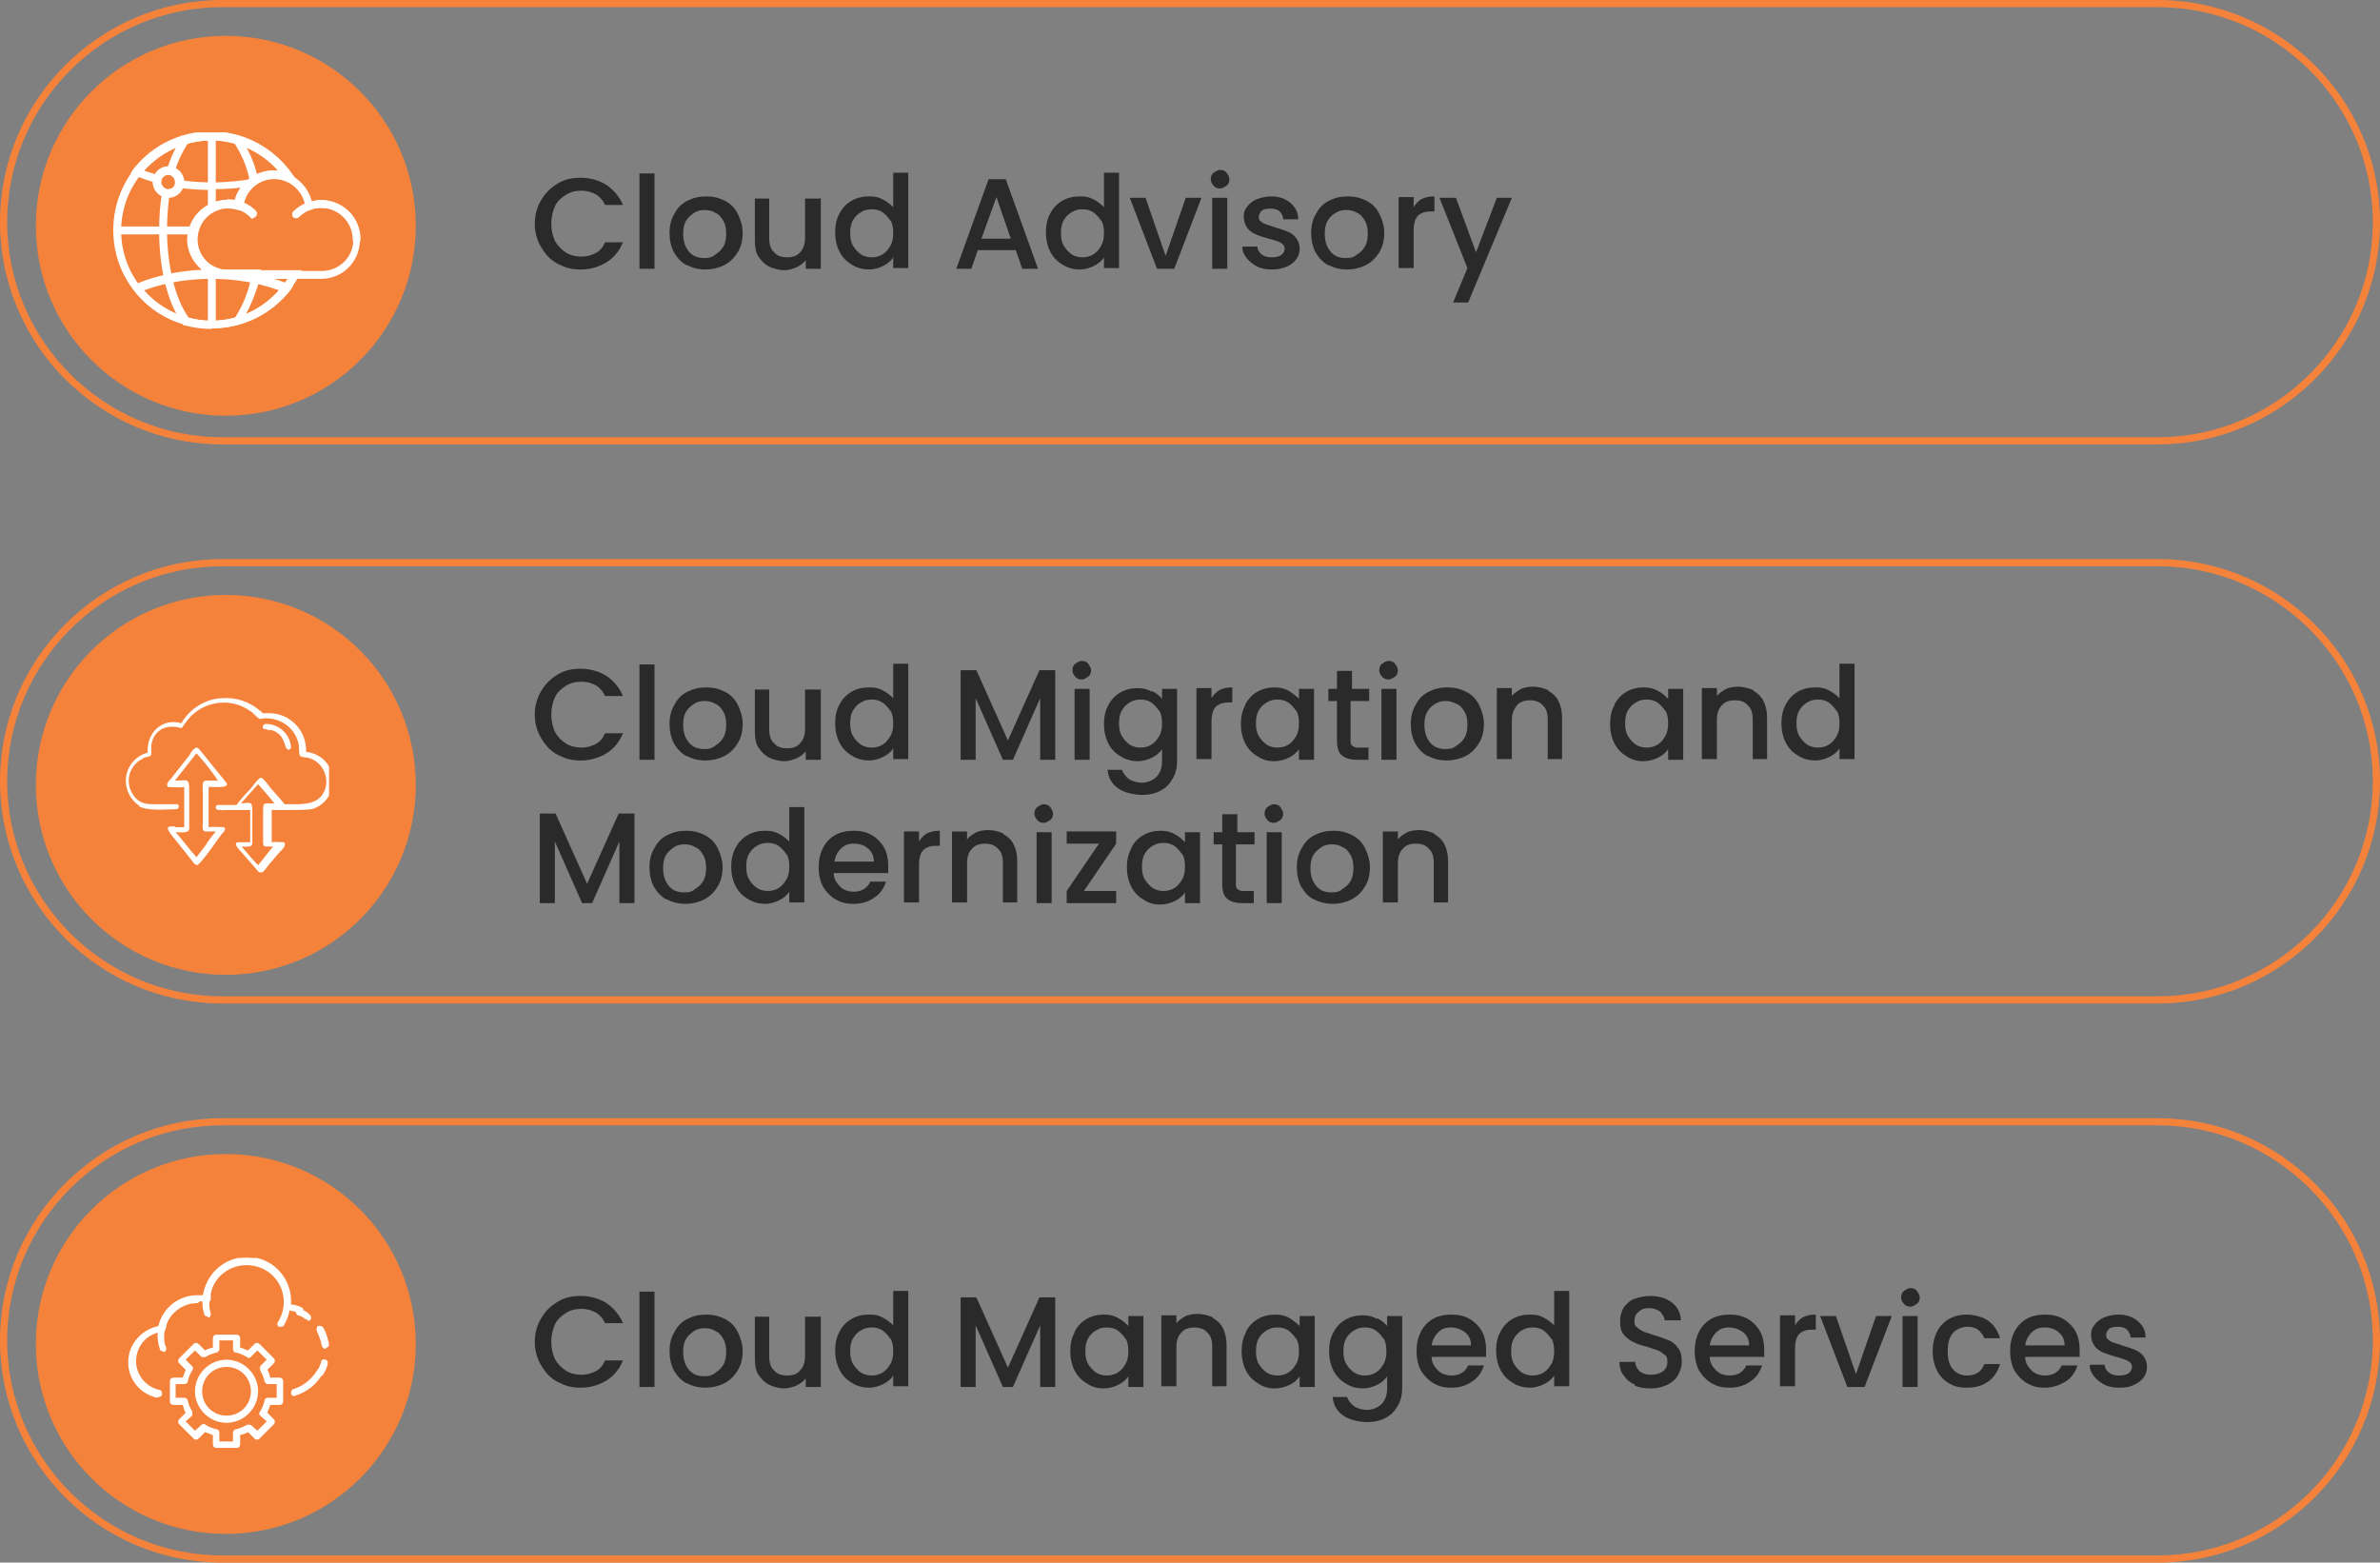 <?xml version="1.0" encoding="UTF-8"?> <svg xmlns="http://www.w3.org/2000/svg" xmlns:xlink="http://www.w3.org/1999/xlink" id="Layer_1" version="1.1" viewBox="0 0 332 218"><rect x="0" y="0" width="332" height="218" fill="#808080" stroke="none"/><defs><style> .st0 { fill: #2a2a2a; } .st1 { fill: #fff; } .st2, .st3 { fill: none; } .st4 { clip-path: url(#clippath-1); } .st5 { isolation: isolate; } .st6 { fill: #f5823b; } .st7 { clip-path: url(#clippath-2); } .st8 { clip-path: url(#clippath); } .st3 { stroke: #f5823b; } </style><clipPath id="clippath"><rect class="st2" x="17.8" y="175.5" width="28.1" height="26.5"></rect></clipPath><clipPath id="clippath-1"><rect class="st2" x="17.1" y="97.3" width="28.8" height="24.4"></rect></clipPath><clipPath id="clippath-2"><rect class="st2" x="15.8" y="18.5" width="34.6" height="27.4"></rect></clipPath></defs><g id="Cloud_Info"><g id="Rectangle_143"><path class="st2" d="M31,0h270c17.1,0,31,13.9,31,31h0c0,17.1-13.9,31-31,31H31C13.9,62,0,48.1,0,31h0C0,13.9,13.9,0,31,0Z"></path><path class="st3" d="M31,.5h270c16.8,0,30.5,13.7,30.5,30.5h0c0,16.8-13.7,30.5-30.5,30.5H31C14.2,61.5.5,47.8.5,31h0C.5,14.2,14.2.5,31,.5Z"></path></g><g id="Rectangle_308"><path class="st2" d="M31,78h270c17.1,0,31,13.9,31,31h0c0,17.1-13.9,31-31,31H31c-17.1,0-31-13.9-31-31h0c0-17.1,13.9-31,31-31Z"></path><path class="st3" d="M31,78.5h270c16.8,0,30.5,13.7,30.5,30.5h0c0,16.8-13.7,30.5-30.5,30.5H31c-16.8,0-30.5-13.7-30.5-30.5h0c0-16.8,13.7-30.5,30.5-30.5Z"></path></g><g id="Rectangle_309"><path class="st2" d="M31,156h270c17.1,0,31,13.9,31,31h0c0,17.1-13.9,31-31,31H31c-17.1,0-31-13.9-31-31h0c0-17.1,13.9-31,31-31Z"></path><path class="st3" d="M31,156.5h270c16.8,0,30.5,13.7,30.5,30.5h0c0,16.8-13.7,30.5-30.5,30.5H31c-16.8,0-30.5-13.7-30.5-30.5h0c0-16.8,13.7-30.5,30.5-30.5Z"></path></g><g id="Cloud_Advisory" class="st5"><g class="st5"><path class="st0" d="M75.5,27.9c.6-1,1.3-1.7,2.3-2.3s2-.8,3.2-.8,2.5.3,3.6,1c1,.7,1.8,1.6,2.3,2.8h-2.5c-.3-.7-.8-1.2-1.3-1.5-.6-.3-1.2-.5-2-.5s-1.6.2-2.2.6c-.6.4-1.2.9-1.5,1.6s-.5,1.5-.5,2.4.2,1.7.5,2.4c.4.7.9,1.2,1.5,1.6.6.4,1.4.6,2.2.6s1.4-.2,2-.5c.6-.3,1-.8,1.3-1.5h2.5c-.5,1.2-1.2,2.1-2.3,2.8-1,.6-2.2,1-3.6,1s-2.2-.3-3.2-.8-1.7-1.3-2.3-2.3c-.6-1-.9-2.1-.9-3.3s.3-2.3.9-3.3Z"></path><path class="st0" d="M91.3,24.2v13.3h-2.1v-13.3h2.1Z"></path><path class="st0" d="M95.8,37c-.8-.4-1.3-1-1.8-1.8-.4-.8-.6-1.7-.6-2.7s.2-1.9.7-2.7c.4-.8,1-1.4,1.8-1.8s1.6-.6,2.6-.6,1.8.2,2.6.6,1.4,1,1.8,1.8c.4.8.7,1.7.7,2.7s-.2,1.9-.7,2.7c-.5.8-1.1,1.4-1.9,1.8-.8.4-1.7.6-2.6.6s-1.8-.2-2.5-.6ZM99.8,35.5c.5-.3.8-.6,1.1-1.1.3-.5.4-1.1.4-1.8s-.1-1.3-.4-1.8-.6-.9-1.1-1.1c-.5-.3-.9-.4-1.5-.4s-1,.1-1.5.4c-.4.3-.8.6-1.1,1.1-.3.5-.4,1.1-.4,1.8,0,1.1.3,1.9.8,2.5s1.2.9,2.1.9,1-.1,1.5-.4Z"></path><path class="st0" d="M114.5,27.6v9.9h-2.1v-1.2c-.3.4-.7.7-1.3,1-.5.2-1.1.4-1.7.4s-1.5-.2-2.1-.5c-.6-.3-1.1-.8-1.5-1.4-.4-.6-.5-1.4-.5-2.3v-5.8h2v5.5c0,.9.2,1.6.7,2,.4.5,1,.7,1.8.7s1.4-.2,1.8-.7c.5-.5.7-1.2.7-2v-5.5h2.1Z"></path><path class="st0" d="M117.1,29.8c.4-.8,1-1.4,1.7-1.8.7-.4,1.5-.6,2.4-.6s1.3.1,1.9.4c.6.3,1.1.7,1.5,1.1v-4.8h2.1v13.3h-2.1v-1.5c-.3.5-.8.9-1.4,1.2-.6.3-1.3.5-2,.5s-1.7-.2-2.4-.7c-.7-.4-1.3-1-1.7-1.8s-.6-1.7-.6-2.7.2-1.9.6-2.6ZM124.2,30.8c-.3-.5-.7-.9-1.1-1.2-.5-.3-.9-.4-1.5-.4s-1,.1-1.5.4c-.5.3-.8.6-1.1,1.1-.3.5-.4,1.1-.4,1.8s.1,1.3.4,1.8c.3.5.7.9,1.1,1.2.5.3,1,.4,1.5.4s1-.1,1.5-.4c.5-.3.8-.7,1.1-1.2s.4-1.1.4-1.8-.1-1.3-.4-1.8Z"></path><path class="st0" d="M141.6,34.9h-5.2l-.9,2.6h-2.1l4.5-12.5h2.4l4.5,12.5h-2.2l-.9-2.6ZM141,33.3l-2-5.8-2.1,5.8h4.1Z"></path><path class="st0" d="M146.5,29.8c.4-.8,1-1.4,1.7-1.8.7-.4,1.5-.6,2.4-.6s1.3.1,1.9.4c.6.3,1.1.7,1.5,1.1v-4.8h2.1v13.3h-2.1v-1.5c-.3.5-.8.9-1.4,1.2-.6.3-1.3.5-2,.5s-1.7-.2-2.4-.7c-.7-.4-1.3-1-1.7-1.8s-.6-1.7-.6-2.7.2-1.9.6-2.6ZM153.6,30.8c-.3-.5-.7-.9-1.1-1.2-.5-.3-.9-.4-1.5-.4s-1,.1-1.5.4c-.5.3-.8.6-1.1,1.1-.3.5-.4,1.1-.4,1.8s.1,1.3.4,1.8c.3.5.7.9,1.1,1.2.5.3,1,.4,1.5.4s1-.1,1.5-.4c.5-.3.8-.7,1.1-1.2s.4-1.1.4-1.8-.1-1.3-.4-1.8Z"></path><path class="st0" d="M162.6,35.7l2.8-8.1h2.2l-3.8,9.9h-2.4l-3.8-9.9h2.2l2.8,8.1Z"></path><path class="st0" d="M169.3,25.9c-.3-.3-.4-.6-.4-.9s.1-.7.4-.9.6-.4.9-.4.7.1.9.4.4.6.4.9-.1.7-.4.9-.6.4-.9.4-.7-.1-.9-.4ZM171.2,27.6v9.9h-2.1v-9.9h2.1Z"></path><path class="st0" d="M175.4,37.2c-.6-.3-1.1-.7-1.5-1.2-.4-.5-.6-1-.6-1.6h2.1c0,.4.2.8.6,1.1.4.3.8.4,1.4.4s1-.1,1.3-.3c.3-.2.5-.5.5-.9s-.2-.6-.5-.8-.9-.4-1.7-.6c-.7-.2-1.4-.4-1.8-.6-.5-.2-.9-.5-1.2-.9-.3-.4-.5-.9-.5-1.6s.2-1,.5-1.4c.3-.4.8-.8,1.3-1s1.3-.4,2-.4c1.1,0,2,.3,2.7.9.7.6,1.1,1.3,1.1,2.3h-2.1c0-.4-.2-.8-.5-1.1-.3-.3-.8-.4-1.3-.4s-1,.1-1.2.3-.4.5-.4.8,0,.5.3.7c.2.2.4.3.7.4.3.1.7.2,1.2.4.7.2,1.3.4,1.8.6s.9.5,1.2.9.5.9.5,1.5c0,.6-.2,1.1-.5,1.5s-.8.8-1.3,1-1.2.4-2,.4-1.5-.1-2.1-.4Z"></path><path class="st0" d="M185.3,37c-.8-.4-1.3-1-1.8-1.8-.4-.8-.6-1.7-.6-2.7s.2-1.9.7-2.7c.4-.8,1-1.4,1.8-1.8s1.6-.6,2.6-.6,1.8.2,2.6.6c.8.4,1.4,1,1.8,1.8.4.8.7,1.7.7,2.7s-.2,1.9-.7,2.7c-.5.8-1.1,1.4-1.9,1.8-.8.4-1.7.6-2.6.6s-1.8-.2-2.5-.6ZM189.3,35.5c.5-.3.8-.6,1.1-1.1.3-.5.4-1.1.4-1.8s-.1-1.3-.4-1.8c-.3-.5-.6-.9-1.1-1.1-.5-.3-.9-.4-1.5-.4s-1,.1-1.5.4c-.5.3-.8.6-1.1,1.1-.3.5-.4,1.1-.4,1.8,0,1.1.3,1.9.8,2.5s1.2.9,2.1.9,1-.1,1.5-.4Z"></path><path class="st0" d="M198.3,27.8c.5-.3,1.1-.4,1.8-.4v2.1h-.5c-.8,0-1.4.2-1.8.6s-.6,1.1-.6,2.1v5.2h-2.1v-9.9h2.1v1.4c.3-.5.7-.9,1.2-1.2Z"></path><path class="st0" d="M210.9,27.6l-6.1,14.6h-2.1l2-4.8-3.9-9.8h2.3l2.8,7.6,2.9-7.6h2.1Z"></path></g></g><g id="Cloud_Migration_and_Modernization" class="st5"><g class="st5"><path class="st0" d="M75.5,96.4c.6-1,1.3-1.7,2.3-2.3s2-.8,3.2-.8,2.5.3,3.6,1c1,.7,1.8,1.6,2.3,2.8h-2.5c-.3-.7-.8-1.2-1.3-1.5-.6-.3-1.2-.5-2-.5s-1.6.2-2.2.6c-.6.4-1.2.9-1.5,1.6s-.5,1.5-.5,2.4.2,1.7.5,2.4c.4.7.9,1.2,1.5,1.6.6.4,1.4.6,2.2.6s1.4-.2,2-.5c.6-.3,1-.8,1.3-1.5h2.5c-.5,1.2-1.2,2.1-2.3,2.8-1,.6-2.2,1-3.6,1s-2.2-.3-3.2-.8-1.7-1.3-2.3-2.3c-.6-1-.9-2.1-.9-3.3s.3-2.3.9-3.3Z"></path><path class="st0" d="M91.3,92.7v13.3h-2.1v-13.3h2.1Z"></path><path class="st0" d="M95.8,105.5c-.8-.4-1.3-1-1.8-1.8-.4-.8-.6-1.7-.6-2.7s.2-1.9.7-2.7c.4-.8,1-1.4,1.8-1.8s1.6-.6,2.6-.6,1.8.2,2.6.6,1.4,1,1.8,1.8c.4.8.7,1.7.7,2.7s-.2,1.9-.7,2.7c-.5.8-1.1,1.4-1.9,1.8-.8.4-1.7.6-2.6.6s-1.8-.2-2.5-.6ZM99.8,104c.5-.3.8-.6,1.1-1.1.3-.5.4-1.1.4-1.8s-.1-1.3-.4-1.8-.6-.9-1.1-1.1c-.5-.3-.9-.4-1.5-.4s-1,.1-1.5.4c-.4.3-.8.6-1.1,1.1-.3.5-.4,1.1-.4,1.8,0,1.1.3,1.9.8,2.5s1.2.9,2.1.9,1-.1,1.5-.4Z"></path><path class="st0" d="M114.5,96.1v9.9h-2.1v-1.2c-.3.4-.7.7-1.3,1-.5.2-1.1.4-1.7.4s-1.5-.2-2.1-.5c-.6-.3-1.1-.8-1.5-1.4-.4-.6-.5-1.4-.5-2.3v-5.8h2v5.5c0,.9.2,1.6.7,2,.4.5,1,.7,1.8.7s1.4-.2,1.8-.7c.5-.5.7-1.2.7-2v-5.5h2.1Z"></path><path class="st0" d="M117.1,98.3c.4-.8,1-1.4,1.7-1.8.7-.4,1.5-.6,2.4-.6s1.3.1,1.9.4c.6.3,1.1.7,1.5,1.1v-4.8h2.1v13.3h-2.1v-1.5c-.3.5-.8.9-1.4,1.2-.6.3-1.3.5-2,.5s-1.7-.2-2.4-.7c-.7-.4-1.3-1-1.7-1.8s-.6-1.7-.6-2.7.2-1.9.6-2.6ZM124.2,99.2c-.3-.5-.7-.9-1.1-1.2-.5-.3-.9-.4-1.5-.4s-1,.1-1.5.4c-.5.3-.8.6-1.1,1.1-.3.5-.4,1.1-.4,1.8s.1,1.3.4,1.8c.3.5.7.9,1.1,1.2.5.3,1,.4,1.5.4s1-.1,1.5-.4c.5-.3.8-.7,1.1-1.2s.4-1.1.4-1.8-.1-1.3-.4-1.8Z"></path><path class="st0" d="M147.2,93.5v12.5h-2.1v-8.6l-3.8,8.6h-1.4l-3.8-8.6v8.6h-2.1v-12.5h2.2l4.4,9.8,4.4-9.8h2.2Z"></path><path class="st0" d="M150,94.4c-.3-.3-.4-.6-.4-.9s.1-.7.4-.9.6-.4.9-.4.7.1.9.4.4.6.4.9-.1.7-.4.9-.6.4-.9.4-.7-.1-.9-.4ZM152,96.1v9.9h-2.1v-9.9h2.1Z"></path><path class="st0" d="M160.7,96.4c.6.3,1.1.7,1.4,1.1v-1.4h2.1v10.1c0,.9-.2,1.7-.6,2.4-.4.7-.9,1.3-1.7,1.7-.7.4-1.6.6-2.6.6s-2.5-.3-3.3-.9c-.9-.6-1.4-1.5-1.5-2.6h2c.2.5.5.9,1,1.3.5.3,1.1.5,1.8.5s1.5-.3,2-.8c.5-.5.8-1.2.8-2.2v-1.7c-.3.5-.8.9-1.4,1.2-.6.3-1.3.5-2,.5s-1.7-.2-2.4-.7c-.7-.4-1.3-1-1.7-1.8s-.6-1.7-.6-2.7.2-1.9.6-2.6c.4-.8,1-1.4,1.7-1.8.7-.4,1.5-.6,2.4-.6s1.4.2,2,.5ZM161.7,99.2c-.3-.5-.7-.9-1.1-1.2-.5-.3-.9-.4-1.5-.4s-1,.1-1.5.4c-.5.3-.8.6-1.1,1.1-.3.5-.4,1.1-.4,1.8s.1,1.3.4,1.8c.3.5.7.9,1.1,1.2.5.3,1,.4,1.5.4s1-.1,1.5-.4c.5-.3.8-.7,1.1-1.2s.4-1.1.4-1.8-.1-1.3-.4-1.8Z"></path><path class="st0" d="M170.1,96.3c.5-.3,1.1-.4,1.8-.4v2.1h-.5c-.8,0-1.4.2-1.8.6s-.6,1.1-.6,2.1v5.2h-2.1v-9.9h2.1v1.4c.3-.5.7-.9,1.2-1.2Z"></path><path class="st0" d="M173.7,98.3c.4-.8,1-1.4,1.7-1.8.7-.4,1.5-.6,2.4-.6s1.5.2,2,.5,1,.7,1.4,1.1v-1.4h2.1v9.9h-2.1v-1.5c-.3.5-.8.9-1.4,1.2-.6.3-1.3.5-2.1.5s-1.6-.2-2.3-.7c-.7-.4-1.3-1-1.7-1.8s-.6-1.7-.6-2.7.2-1.9.6-2.6ZM180.8,99.2c-.3-.5-.7-.9-1.1-1.2-.5-.3-.9-.4-1.5-.4s-1,.1-1.5.4c-.5.3-.8.6-1.1,1.1-.3.5-.4,1.1-.4,1.8s.1,1.3.4,1.8c.3.5.7.9,1.1,1.2.5.3,1,.4,1.5.4s1-.1,1.5-.4c.5-.3.8-.7,1.1-1.2s.4-1.1.4-1.8-.1-1.3-.4-1.8Z"></path><path class="st0" d="M188.4,97.8v5.5c0,.4,0,.6.3.8s.5.2.9.2h1.3v1.7h-1.6c-.9,0-1.6-.2-2.1-.6-.5-.4-.7-1.1-.7-2.1v-5.5h-1.2v-1.7h1.2v-2.5h2.1v2.5h2.4v1.7h-2.4Z"></path><path class="st0" d="M192.8,94.4c-.3-.3-.4-.6-.4-.9s.1-.7.4-.9.6-.4.9-.4.7.1.9.4.4.6.4.9-.1.7-.4.9-.6.4-.9.4-.7-.1-.9-.4ZM194.8,96.1v9.9h-2.1v-9.9h2.1Z"></path><path class="st0" d="M199.2,105.5c-.8-.4-1.3-1-1.8-1.8-.4-.8-.6-1.7-.6-2.7s.2-1.9.7-2.7c.4-.8,1-1.4,1.8-1.8.8-.4,1.6-.6,2.6-.6s1.8.2,2.6.6,1.4,1,1.8,1.8c.4.8.7,1.7.7,2.7s-.2,1.9-.7,2.7c-.5.8-1.1,1.4-1.9,1.8-.8.4-1.7.6-2.6.6s-1.8-.2-2.5-.6ZM203.2,104c.5-.3.8-.6,1.1-1.1s.4-1.1.4-1.8-.1-1.3-.4-1.8-.6-.9-1.1-1.1-.9-.4-1.5-.4-1,.1-1.5.4-.8.6-1.1,1.1-.4,1.1-.4,1.8c0,1.1.3,1.9.8,2.5.5.6,1.2.9,2.1.9s1-.1,1.5-.4Z"></path><path class="st0" d="M216,96.4c.6.3,1.1.8,1.4,1.4.3.6.5,1.4.5,2.3v5.8h-2v-5.5c0-.9-.2-1.6-.7-2-.4-.5-1.1-.7-1.8-.7s-1.4.2-1.8.7-.7,1.2-.7,2v5.5h-2.1v-9.9h2.1v1.1c.3-.4.8-.7,1.3-1,.5-.2,1.1-.3,1.7-.3s1.5.2,2.1.5Z"></path><path class="st0" d="M225.2,98.3c.4-.8,1-1.4,1.7-1.8.7-.4,1.5-.6,2.4-.6s1.5.2,2,.5c.6.3,1,.7,1.4,1.1v-1.4h2.1v9.9h-2.1v-1.5c-.3.5-.8.9-1.4,1.2-.6.3-1.3.5-2.1.5s-1.6-.2-2.3-.7c-.7-.4-1.3-1-1.7-1.8s-.6-1.7-.6-2.7.2-1.9.6-2.6ZM232.3,99.2c-.3-.5-.7-.9-1.1-1.2-.5-.3-.9-.4-1.5-.4s-1,.1-1.5.4c-.5.3-.8.6-1.1,1.1-.3.5-.4,1.1-.4,1.8s.1,1.3.4,1.8c.3.5.7.9,1.1,1.2.5.3,1,.4,1.5.4s1-.1,1.5-.4c.5-.3.8-.7,1.1-1.2s.4-1.1.4-1.8-.1-1.3-.4-1.8Z"></path><path class="st0" d="M244.6,96.4c.6.3,1.1.8,1.4,1.4.3.6.5,1.4.5,2.3v5.8h-2v-5.5c0-.9-.2-1.6-.7-2-.4-.5-1-.7-1.8-.7s-1.4.2-1.8.7c-.5.5-.7,1.2-.7,2v5.5h-2.1v-9.9h2.1v1.1c.3-.4.8-.7,1.3-1,.5-.2,1.1-.3,1.7-.3s1.5.2,2.1.5Z"></path><path class="st0" d="M249.1,98.3c.4-.8,1-1.4,1.7-1.8.7-.4,1.5-.6,2.4-.6s1.3.1,1.9.4c.6.3,1.1.7,1.5,1.1v-4.8h2.1v13.3h-2.1v-1.5c-.3.5-.8.9-1.4,1.2-.6.3-1.3.5-2,.5s-1.7-.2-2.4-.7c-.7-.4-1.3-1-1.7-1.8s-.6-1.7-.6-2.7.2-1.9.6-2.6ZM256.2,99.2c-.3-.5-.7-.9-1.1-1.2-.5-.3-.9-.4-1.5-.4s-1,.1-1.5.4c-.5.3-.8.6-1.1,1.1-.3.5-.4,1.1-.4,1.8s.1,1.3.4,1.8c.3.5.7.9,1.1,1.2.5.3,1,.4,1.5.4s1-.1,1.5-.4c.5-.3.8-.7,1.1-1.2.3-.5.4-1.1.4-1.8s-.1-1.3-.4-1.8Z"></path></g><g class="st5"><path class="st0" d="M88.5,113.5v12.5h-2.1v-8.6l-3.8,8.6h-1.4l-3.8-8.6v8.6h-2.1v-12.5h2.2l4.4,9.8,4.4-9.8h2.2Z"></path><path class="st0" d="M93,125.5c-.8-.4-1.3-1-1.8-1.8-.4-.8-.6-1.7-.6-2.7s.2-1.9.7-2.7c.4-.8,1-1.4,1.8-1.8s1.6-.6,2.6-.6,1.8.2,2.6.6,1.4,1,1.8,1.8c.4.8.7,1.7.7,2.7s-.2,1.9-.7,2.7c-.5.8-1.1,1.4-1.9,1.8-.8.4-1.7.6-2.6.6s-1.8-.2-2.5-.6ZM97,124c.5-.3.8-.6,1.1-1.1.3-.5.4-1.1.4-1.8s-.1-1.3-.4-1.8-.6-.9-1.1-1.1c-.5-.3-.9-.4-1.5-.4s-1,.1-1.5.4c-.4.3-.8.6-1.1,1.1-.3.5-.4,1.1-.4,1.8,0,1.1.3,1.9.8,2.5s1.2.9,2.1.9,1-.1,1.5-.4Z"></path><path class="st0" d="M102.6,118.3c.4-.8,1-1.4,1.7-1.8.7-.4,1.5-.6,2.4-.6s1.3.1,1.9.4c.6.3,1.1.7,1.5,1.1v-4.8h2.1v13.3h-2.1v-1.5c-.3.5-.8.9-1.4,1.2-.6.3-1.3.5-2,.5s-1.7-.2-2.4-.7c-.7-.4-1.3-1-1.7-1.8s-.6-1.7-.6-2.7.2-1.9.6-2.6ZM109.7,119.2c-.3-.5-.7-.9-1.1-1.2-.5-.3-.9-.4-1.5-.4s-1,.1-1.5.4c-.5.3-.8.6-1.1,1.1-.3.5-.4,1.1-.4,1.8s.1,1.3.4,1.8c.3.5.7.9,1.1,1.2.5.3,1,.4,1.5.4s1-.1,1.5-.4c.5-.3.8-.7,1.1-1.2s.4-1.1.4-1.8-.1-1.3-.4-1.8Z"></path><path class="st0" d="M123.9,121.8h-7.6c0,.8.4,1.4.9,1.9.5.5,1.2.7,1.9.7,1.1,0,1.9-.5,2.3-1.4h2.2c-.3.9-.8,1.7-1.6,2.2-.8.6-1.8.9-2.9.9s-1.8-.2-2.5-.6-1.3-1-1.8-1.8c-.4-.8-.6-1.7-.6-2.7s.2-1.9.6-2.7c.4-.8,1-1.4,1.7-1.8.7-.4,1.6-.6,2.6-.6s1.8.2,2.5.6c.7.4,1.3,1,1.7,1.7.4.7.6,1.6.6,2.5s0,.7,0,1ZM121.9,120.2c0-.8-.3-1.4-.8-1.8-.5-.5-1.2-.7-2-.7s-1.3.2-1.8.7-.8,1.1-.9,1.8h5.5Z"></path><path class="st0" d="M129.3,116.3c.5-.3,1.1-.4,1.8-.4v2.1h-.5c-.8,0-1.4.2-1.8.6s-.6,1.1-.6,2.1v5.2h-2.1v-9.9h2.1v1.4c.3-.5.7-.9,1.2-1.2Z"></path><path class="st0" d="M140,116.4c.6.3,1.1.8,1.4,1.4.3.6.5,1.4.5,2.3v5.8h-2v-5.5c0-.9-.2-1.6-.7-2-.4-.5-1.1-.7-1.8-.7s-1.4.2-1.8.7c-.5.5-.7,1.2-.7,2v5.5h-2.1v-9.9h2.1v1.1c.3-.4.8-.7,1.3-1,.5-.2,1.1-.3,1.7-.3s1.5.2,2.1.5Z"></path><path class="st0" d="M144.7,114.4c-.3-.3-.4-.6-.4-.9s.1-.7.4-.9.6-.4.9-.4.7.1.9.4.4.6.4.9-.1.7-.4.9-.6.4-.9.4-.7-.1-.9-.4ZM146.7,116.1v9.9h-2.1v-9.9h2.1Z"></path><path class="st0" d="M151.2,124.3h4.5v1.7h-6.9v-1.7l4.5-6.6h-4.5v-1.7h6.9v1.7l-4.5,6.6Z"></path><path class="st0" d="M157.8,118.3c.4-.8,1-1.4,1.7-1.8.7-.4,1.5-.6,2.4-.6s1.5.2,2,.5c.6.3,1,.7,1.4,1.1v-1.4h2.1v9.9h-2.1v-1.5c-.3.5-.8.9-1.4,1.2-.6.3-1.3.5-2.1.5s-1.6-.2-2.3-.7c-.7-.4-1.3-1-1.7-1.8s-.6-1.7-.6-2.7.2-1.9.6-2.6ZM164.9,119.2c-.3-.5-.7-.9-1.1-1.2-.5-.3-.9-.4-1.5-.4s-1,.1-1.5.4c-.5.3-.8.6-1.1,1.1-.3.5-.4,1.1-.4,1.8s.1,1.3.4,1.8c.3.5.7.9,1.1,1.2.5.3,1,.4,1.5.4s1-.1,1.5-.4c.5-.3.8-.7,1.1-1.2s.4-1.1.4-1.8-.1-1.3-.4-1.8Z"></path><path class="st0" d="M172.4,117.8v5.5c0,.4,0,.6.3.8s.5.2.9.2h1.3v1.7h-1.6c-.9,0-1.6-.2-2.1-.6-.5-.4-.7-1.1-.7-2.1v-5.5h-1.2v-1.7h1.2v-2.5h2.1v2.5h2.4v1.7h-2.4Z"></path><path class="st0" d="M176.8,114.4c-.3-.3-.4-.6-.4-.9s.1-.7.4-.9.6-.4.9-.4.7.1.9.4.4.6.4.9-.1.7-.4.9-.6.4-.9.4-.7-.1-.9-.4ZM178.8,116.1v9.9h-2.1v-9.9h2.1Z"></path><path class="st0" d="M183.3,125.5c-.8-.4-1.3-1-1.8-1.8-.4-.8-.6-1.7-.6-2.7s.2-1.9.7-2.7c.4-.8,1-1.4,1.8-1.8.8-.4,1.6-.6,2.6-.6s1.8.2,2.6.6,1.4,1,1.8,1.8c.4.8.7,1.7.7,2.7s-.2,1.9-.7,2.7c-.5.8-1.1,1.4-1.9,1.8-.8.4-1.7.6-2.6.6s-1.8-.2-2.5-.6ZM187.3,124c.5-.3.8-.6,1.1-1.1.3-.5.4-1.1.4-1.8s-.1-1.3-.4-1.8-.6-.9-1.1-1.1c-.5-.3-.9-.4-1.5-.4s-1,.1-1.5.4c-.4.3-.8.6-1.1,1.1-.3.5-.4,1.1-.4,1.8,0,1.1.3,1.9.8,2.5.5.6,1.2.9,2.1.9s1-.1,1.5-.4Z"></path><path class="st0" d="M200.1,116.4c.6.3,1.1.8,1.4,1.4.3.6.5,1.4.5,2.3v5.8h-2v-5.5c0-.9-.2-1.6-.7-2-.4-.5-1-.7-1.8-.7s-1.4.2-1.8.7c-.5.5-.7,1.2-.7,2v5.5h-2.1v-9.9h2.1v1.1c.3-.4.8-.7,1.3-1,.5-.2,1.1-.3,1.7-.3s1.5.2,2.1.5Z"></path></g></g><g id="Cloud_Managed_Services" class="st5"><g class="st5"><path class="st0" d="M75.5,183.9c.6-1,1.3-1.7,2.3-2.3s2-.8,3.2-.8,2.5.3,3.6,1c1,.7,1.8,1.6,2.3,2.8h-2.5c-.3-.7-.8-1.2-1.3-1.5-.6-.3-1.2-.5-2-.5s-1.6.2-2.2.6c-.6.4-1.2.9-1.5,1.6s-.5,1.5-.5,2.4.2,1.7.5,2.4c.4.7.9,1.2,1.5,1.6.6.4,1.4.6,2.2.6s1.4-.2,2-.5c.6-.3,1-.8,1.3-1.5h2.5c-.5,1.2-1.2,2.1-2.3,2.8-1,.6-2.2,1-3.6,1s-2.2-.3-3.2-.8-1.7-1.3-2.3-2.3c-.6-1-.9-2.1-.9-3.3s.3-2.3.9-3.3Z"></path><path class="st0" d="M91.3,180.2v13.3h-2.1v-13.3h2.1Z"></path><path class="st0" d="M95.8,193c-.8-.4-1.3-1-1.8-1.8-.4-.8-.6-1.7-.6-2.7s.2-1.9.7-2.7c.4-.8,1-1.4,1.8-1.8s1.6-.6,2.6-.6,1.8.2,2.6.6,1.4,1,1.8,1.8c.4.8.7,1.7.7,2.7s-.2,1.9-.7,2.7c-.5.8-1.1,1.4-1.9,1.8-.8.4-1.7.6-2.6.6s-1.8-.2-2.5-.6ZM99.8,191.5c.5-.3.8-.6,1.1-1.1.3-.5.4-1.1.4-1.8s-.1-1.3-.4-1.8-.6-.9-1.1-1.1c-.5-.3-.9-.4-1.5-.4s-1,.1-1.5.4c-.4.3-.8.6-1.1,1.1-.3.5-.4,1.1-.4,1.8,0,1.1.3,1.9.8,2.5s1.2.9,2.1.9,1-.1,1.5-.4Z"></path><path class="st0" d="M114.5,183.6v9.9h-2.1v-1.2c-.3.4-.7.7-1.3,1-.5.2-1.1.4-1.7.4s-1.5-.2-2.1-.5c-.6-.3-1.1-.8-1.5-1.4-.4-.6-.5-1.4-.5-2.3v-5.8h2v5.5c0,.9.2,1.6.7,2,.4.5,1,.7,1.8.7s1.4-.2,1.8-.7c.5-.5.7-1.2.7-2v-5.5h2.1Z"></path><path class="st0" d="M117.1,185.8c.4-.8,1-1.4,1.7-1.8.7-.4,1.5-.6,2.4-.6s1.3.1,1.9.4c.6.3,1.1.7,1.5,1.1v-4.8h2.1v13.3h-2.1v-1.5c-.3.5-.8.9-1.4,1.2-.6.3-1.3.5-2,.5s-1.7-.2-2.4-.7c-.7-.4-1.3-1-1.7-1.8s-.6-1.7-.6-2.7.2-1.9.6-2.6ZM124.2,186.8c-.3-.5-.7-.9-1.1-1.2-.5-.3-.9-.4-1.5-.4s-1,.1-1.5.4c-.5.3-.8.6-1.1,1.1-.3.5-.4,1.1-.4,1.8s.1,1.3.4,1.8c.3.5.7.9,1.1,1.2.5.3,1,.4,1.5.4s1-.1,1.5-.4c.5-.3.8-.7,1.1-1.2s.4-1.1.4-1.8-.1-1.3-.4-1.8Z"></path><path class="st0" d="M147.2,181v12.5h-2.1v-8.6l-3.8,8.6h-1.4l-3.8-8.6v8.6h-2.1v-12.5h2.2l4.4,9.8,4.4-9.8h2.2Z"></path><path class="st0" d="M149.9,185.8c.4-.8,1-1.4,1.7-1.8.7-.4,1.5-.6,2.4-.6s1.5.2,2,.5c.6.3,1,.7,1.4,1.1v-1.4h2.1v9.9h-2.1v-1.5c-.3.5-.8.9-1.4,1.2-.6.3-1.3.5-2.1.5s-1.6-.2-2.3-.7c-.7-.4-1.3-1-1.7-1.8s-.6-1.7-.6-2.7.2-1.9.6-2.6ZM157,186.8c-.3-.5-.7-.9-1.1-1.2-.5-.3-.9-.4-1.5-.4s-1,.1-1.5.4c-.5.3-.8.6-1.1,1.1-.3.5-.4,1.1-.4,1.8s.1,1.3.4,1.8c.3.5.7.9,1.1,1.2.5.3,1,.4,1.5.4s1-.1,1.5-.4c.5-.3.8-.7,1.1-1.2s.4-1.1.4-1.8-.1-1.3-.4-1.8Z"></path><path class="st0" d="M169.2,183.9c.6.3,1.1.8,1.4,1.4.3.6.5,1.4.5,2.3v5.8h-2v-5.5c0-.9-.2-1.6-.7-2-.4-.5-1.1-.7-1.8-.7s-1.4.2-1.8.7c-.5.5-.7,1.2-.7,2v5.5h-2.1v-9.9h2.1v1.1c.3-.4.8-.7,1.3-1,.5-.2,1.1-.3,1.7-.3s1.5.2,2.1.5Z"></path><path class="st0" d="M173.8,185.8c.4-.8,1-1.4,1.7-1.8.7-.4,1.5-.6,2.4-.6s1.5.2,2,.5,1,.7,1.4,1.1v-1.4h2.1v9.9h-2.1v-1.5c-.3.5-.8.9-1.4,1.2-.6.3-1.3.5-2.1.5s-1.6-.2-2.3-.7c-.7-.4-1.3-1-1.7-1.8s-.6-1.7-.6-2.7.2-1.9.6-2.6ZM180.8,186.8c-.3-.5-.7-.9-1.1-1.2-.5-.3-.9-.4-1.5-.4s-1,.1-1.5.4c-.5.3-.8.6-1.1,1.1-.3.5-.4,1.1-.4,1.8s.1,1.3.4,1.8c.3.5.7.9,1.1,1.2.5.3,1,.4,1.5.4s1-.1,1.5-.4c.5-.3.8-.7,1.1-1.2.3-.5.4-1.1.4-1.8s-.1-1.3-.4-1.8Z"></path><path class="st0" d="M192.1,183.9c.6.3,1.1.7,1.4,1.1v-1.4h2.1v10.1c0,.9-.2,1.7-.6,2.4s-.9,1.3-1.7,1.7c-.7.4-1.6.6-2.6.6s-2.5-.3-3.3-.9c-.9-.6-1.4-1.5-1.5-2.6h2c.2.5.5.9,1,1.3.5.3,1.1.5,1.8.5s1.5-.3,2-.8c.5-.5.8-1.2.8-2.2v-1.7c-.3.5-.8.9-1.4,1.2-.6.3-1.3.5-2,.5s-1.7-.2-2.4-.7c-.7-.4-1.3-1-1.7-1.8s-.6-1.7-.6-2.7.2-1.9.6-2.6c.4-.8,1-1.4,1.7-1.8.7-.4,1.5-.6,2.4-.6s1.4.2,2,.5ZM193,186.8c-.3-.5-.7-.9-1.1-1.2-.5-.3-.9-.4-1.5-.4s-1,.1-1.5.4c-.5.3-.8.6-1.1,1.1-.3.5-.4,1.1-.4,1.8s.1,1.3.4,1.8c.3.5.7.9,1.1,1.2.5.3,1,.4,1.5.4s1-.1,1.5-.4c.5-.3.8-.7,1.1-1.2s.4-1.1.4-1.8-.1-1.3-.4-1.8Z"></path><path class="st0" d="M207.3,189.3h-7.6c0,.8.4,1.4.9,1.9.5.5,1.2.7,1.9.7,1.1,0,1.9-.5,2.3-1.4h2.2c-.3.9-.8,1.7-1.6,2.2-.8.6-1.8.9-2.9.9s-1.8-.2-2.5-.6-1.3-1-1.8-1.8c-.4-.8-.6-1.7-.6-2.7s.2-1.9.6-2.7c.4-.8,1-1.4,1.7-1.8.7-.4,1.6-.6,2.6-.6s1.8.2,2.5.6,1.3,1,1.7,1.7c.4.7.6,1.6.6,2.5s0,.7,0,1ZM205.2,187.7c0-.8-.3-1.4-.8-1.8s-1.2-.7-2-.7-1.3.2-1.8.7-.8,1.1-.9,1.8h5.5Z"></path><path class="st0" d="M209.3,185.8c.4-.8,1-1.4,1.7-1.8.7-.4,1.5-.6,2.4-.6s1.3.1,1.9.4c.6.3,1.1.7,1.5,1.1v-4.8h2.1v13.3h-2.1v-1.5c-.3.5-.8.9-1.4,1.2-.6.3-1.3.5-2,.5s-1.7-.2-2.4-.7c-.7-.4-1.3-1-1.7-1.8s-.6-1.7-.6-2.7.2-1.9.6-2.6ZM216.4,186.8c-.3-.5-.7-.9-1.1-1.2-.5-.3-.9-.4-1.5-.4s-1,.1-1.5.4c-.5.3-.8.6-1.1,1.1-.3.5-.4,1.1-.4,1.8s.1,1.3.4,1.8c.3.5.7.9,1.1,1.2.5.3,1,.4,1.5.4s1-.1,1.5-.4c.5-.3.8-.7,1.1-1.2.3-.5.4-1.1.4-1.8s-.1-1.3-.4-1.8Z"></path><path class="st0" d="M228.1,193.2c-.7-.3-1.2-.7-1.6-1.3-.4-.5-.6-1.2-.6-1.9h2.2c0,.5.3,1,.6,1.3.4.3.9.5,1.6.5s1.3-.2,1.7-.5.6-.8.6-1.3-.1-.8-.4-1-.6-.5-.9-.6c-.4-.1-.9-.3-1.5-.5-.8-.2-1.5-.4-2-.7-.5-.2-.9-.6-1.3-1-.4-.5-.5-1.1-.5-1.9s.2-1.3.5-1.9c.4-.5.9-1,1.5-1.2s1.4-.4,2.2-.4c1.2,0,2.2.3,3,.9.8.6,1.2,1.4,1.3,2.5h-2.3c0-.5-.3-.8-.6-1.2-.4-.3-.9-.5-1.6-.5s-1.1.2-1.4.5c-.4.3-.6.7-.6,1.3s.1.7.4.9c.2.2.5.4.9.6.4.1.9.3,1.5.5.8.2,1.5.5,2,.7.5.2,1,.6,1.3,1.1.4.5.5,1.1.5,1.9s-.2,1.2-.5,1.8c-.3.6-.8,1-1.5,1.4-.7.3-1.4.5-2.3.5s-1.6-.1-2.3-.4Z"></path><path class="st0" d="M246.1,189.3h-7.6c0,.8.4,1.4.9,1.9.5.5,1.2.7,1.9.7,1.1,0,1.9-.5,2.3-1.4h2.2c-.3.9-.8,1.7-1.6,2.2-.8.6-1.8.9-2.9.9s-1.8-.2-2.5-.6-1.3-1-1.8-1.8c-.4-.8-.6-1.7-.6-2.7s.2-1.9.6-2.7c.4-.8,1-1.4,1.7-1.8.7-.4,1.6-.6,2.6-.6s1.8.2,2.5.6,1.3,1,1.7,1.7c.4.7.6,1.6.6,2.5s0,.7,0,1ZM244,187.7c0-.8-.3-1.4-.8-1.8s-1.2-.7-2-.7-1.3.2-1.8.7-.8,1.1-.9,1.8h5.5Z"></path><path class="st0" d="M251.5,183.8c.5-.3,1.1-.4,1.8-.4v2.1h-.5c-.8,0-1.4.2-1.8.6s-.6,1.1-.6,2.1v5.2h-2.1v-9.9h2.1v1.4c.3-.5.7-.9,1.2-1.2Z"></path><path class="st0" d="M258.9,191.7l2.8-8.1h2.2l-3.8,9.9h-2.4l-3.8-9.9h2.2l2.8,8.1Z"></path><path class="st0" d="M265.6,181.9c-.3-.3-.4-.6-.4-.9s.1-.7.4-.9.6-.4.9-.4.7.1.9.4.4.6.4.9-.1.7-.4.9-.6.4-.9.4-.7-.1-.9-.4ZM267.5,183.6v9.9h-2.1v-9.9h2.1Z"></path><path class="st0" d="M270.2,185.8c.4-.8,1-1.4,1.7-1.8s1.6-.6,2.5-.6,2.2.3,3,.9c.8.6,1.3,1.4,1.6,2.4h-2.2c-.2-.5-.5-.9-.9-1.2-.4-.3-.9-.4-1.5-.4s-1.5.3-2,.9c-.5.6-.7,1.4-.7,2.5s.2,1.9.7,2.5c.5.6,1.2.9,2,.9,1.2,0,2-.5,2.4-1.6h2.2c-.3,1-.8,1.8-1.6,2.4-.8.6-1.8.9-3,.9s-1.8-.2-2.5-.6-1.3-1-1.7-1.8c-.4-.8-.6-1.7-.6-2.7s.2-1.9.6-2.7Z"></path><path class="st0" d="M290.1,189.3h-7.6c0,.8.4,1.4.9,1.9.5.5,1.2.7,1.9.7,1.1,0,1.9-.5,2.3-1.4h2.2c-.3.9-.8,1.7-1.6,2.2s-1.8.9-2.9.9-1.8-.2-2.5-.6-1.3-1-1.8-1.8c-.4-.8-.6-1.7-.6-2.7s.2-1.9.6-2.7c.4-.8,1-1.4,1.7-1.8.7-.4,1.6-.6,2.6-.6s1.8.2,2.5.6c.7.4,1.3,1,1.7,1.7.4.7.6,1.6.6,2.5s0,.7,0,1ZM288,187.7c0-.8-.3-1.4-.8-1.8-.5-.5-1.2-.7-2-.7s-1.3.2-1.8.7-.8,1.1-.9,1.8h5.5Z"></path><path class="st0" d="M293.6,193.2c-.6-.3-1.1-.7-1.5-1.2s-.6-1-.6-1.6h2.1c0,.4.2.8.6,1.1.4.3.8.4,1.4.4s1-.1,1.3-.3c.3-.2.5-.5.5-.9s-.2-.6-.5-.8c-.4-.2-.9-.4-1.7-.6-.7-.2-1.3-.4-1.8-.6-.5-.2-.9-.5-1.2-.9-.3-.4-.5-.9-.5-1.6s.2-1,.5-1.4c.3-.4.8-.8,1.3-1s1.3-.4,2-.4c1.1,0,2,.3,2.7.9.7.6,1.1,1.3,1.1,2.3h-2.1c0-.4-.2-.8-.5-1.1s-.8-.4-1.3-.4-1,.1-1.2.3-.4.5-.4.8,0,.5.3.7c.2.2.4.3.7.4.3.1.7.2,1.2.4.7.2,1.3.4,1.8.6s.9.5,1.2.9.5.9.5,1.5c0,.6-.2,1.1-.5,1.5s-.8.8-1.3,1c-.6.3-1.2.4-2,.4s-1.5-.1-2.1-.4Z"></path></g></g><circle id="Ellipse_21" class="st6" cx="31.5" cy="31.5" r="26.5"></circle><circle id="Ellipse_738" class="st6" cx="31.5" cy="109.5" r="26.5"></circle><circle id="Ellipse_739" class="st6" cx="31.5" cy="187.5" r="26.5"></circle><g id="Group_269"><g class="st8"><g id="Group_268"><path id="Path_1024" class="st1" d="M21.9,195s0,0,0,0c-2.7-.6-4.5-3.2-3.9-6,.4-2,2.1-3.6,4.1-4,.6-2.5,2.8-4.3,5.4-4.3.3,0,.6,0,.9,0,.4-3.4,3.5-5.7,6.9-5.3,3,.4,5.3,3,5.3,6.1,0,.2,0,.3,0,.5.5,0,1,.2,1.5.4.2.1.3.4.2.6-.1.2-.4.3-.6.2-.5-.2-1.1-.4-1.7-.4-.3,0-.5-.2-.4-.5,0,0,0,0,0,0,.5-2.8-1.4-5.5-4.2-6-2.8-.5-5.5,1.4-6,4.2,0,.2,0,.5,0,.7,0,.3-.2.5-.5.5,0,0,0,0-.1,0-2.4-.7-5,.8-5.6,3.2,0,.2,0,.3-.1.5,0,.2-.2.4-.4.4-2.3.2-3.9,2.2-3.7,4.5.2,1.8,1.5,3.2,3.2,3.6.3,0,.4.3.4.6,0,.2-.2.4-.5.4"></path><path id="Path_1025" class="st1" d="M44.8,191.9c-.3,0-.5-.2-.5-.5,0,0,0-.2,0-.2.2-.4.4-.8.5-1.2,0-.3.3-.4.6-.3.2,0,.4.3.3.6-.1.5-.3,1-.6,1.4,0,.2-.2.3-.4.2"></path><path id="Path_1026" class="st1" d="M45.4,188.2c-.2,0-.4-.2-.5-.4-.1-.7-.4-1.4-.7-2.1-.1-.2,0-.5.1-.7.2-.1.5,0,.7.1,0,0,0,0,0,0,.5.7.7,1.6.9,2.4,0,.3-.1.5-.4.5,0,0,0,0,0,0"></path><path id="Path_1027" class="st1" d="M43,184.1c0,0-.2,0-.3,0-.4-.3-.7-.5-1.1-.6-.2,0-.4-.4-.3-.6,0-.2.4-.4.6-.3,0,0,0,0,0,0,.5.2.9.4,1.3.8.2.2.3.5.1.7,0,.1-.2.2-.4.2"></path><path id="Path_1028" class="st1" d="M41.1,194.8c-.3,0-.5-.2-.5-.5,0-.2.1-.4.3-.5,1.4-.4,2.6-1.4,3.4-2.7.1-.2.4-.3.6-.2.2.1.3.4.2.6-.8,1.5-2.2,2.7-3.9,3.2,0,0,0,0-.1,0"></path><path id="Path_1029" class="st1" d="M22.7,188.5c-.2,0-.4-.1-.4-.3-1-2.9.4-6.1,3.3-7.1.6-.2,1.2-.3,1.9-.3.3,0,.5.2.5.5,0,.2-.2.4-.5.5-2.5,0-4.6,2.1-4.6,4.6,0,.5,0,1.1.3,1.6,0,.2,0,.5-.3.6,0,0-.1,0-.2,0"></path><path id="Path_1030" class="st1" d="M39.2,185.1c0,0-.2,0-.3,0-.2-.1-.3-.4-.1-.7,1.5-2.4.8-5.6-1.6-7.1-.8-.5-1.8-.8-2.8-.8-.3,0-.5-.2-.5-.5s.2-.5.5-.5c0,0,0,0,0,0,3.4,0,6.1,2.7,6.1,6.1,0,1.2-.3,2.3-.9,3.3,0,.1-.2.2-.4.2"></path><path id="Path_1031" class="st1" d="M29,183.7c-.2,0-.4-.1-.5-.3-1-3.2.9-6.7,4.1-7.6.6-.2,1.2-.3,1.8-.3.3,0,.5.2.5.5,0,.3-.2.5-.5.5,0,0,0,0,0,0-2.9,0-5.2,2.3-5.2,5.2,0,.5,0,1,.2,1.5,0,.3,0,.5-.3.6,0,0,0,0-.1,0"></path><path id="Path_1032" class="st1" d="M33,202h-2.8c-.3,0-.5-.2-.5-.5v-1.3c-.4-.1-.7-.3-1.1-.4l-.9.9c-.2.2-.5.2-.7,0l-2-2c-.2-.2-.2-.5,0-.7,0,0,0,0,0,0l.9-.9c-.2-.3-.3-.7-.4-1.1h-1.3c-.3,0-.5-.2-.5-.5h0v-2.8c0-.3.2-.5.5-.5h1.3c.1-.4.3-.7.4-1.1l-.9-.9c-.2-.2-.2-.5,0-.7l2-2c.2-.2.5-.2.7,0l.9.9c.3-.2.7-.3,1.1-.4v-1.3c0-.3.2-.5.5-.5h2.8c.3,0,.5.2.5.5h0v1.3c.4.1.7.3,1.1.4l.9-.9c.2-.2.5-.2.7,0l2,2c.2.2.2.5,0,.7l-.9.9c.2.3.3.7.4,1.1h1.3c.3,0,.5.2.5.5h0v2.8c0,.3-.2.5-.5.5h-1.3c-.1.4-.3.7-.4,1.1l.9.9c.2.2.2.5,0,.7,0,0,0,0,0,0l-2,2c-.2.2-.5.2-.7,0l-.9-.9c-.3.2-.7.3-1.1.4v1.3c0,.3-.2.5-.5.5M30.6,201.1h1.9v-1.2c0-.2.1-.4.4-.5.5-.1,1-.3,1.5-.6.2-.1.4,0,.6,0l.9.8,1.3-1.3-.9-.8c-.2-.2-.2-.4,0-.6.3-.5.5-1,.6-1.5,0-.2.2-.4.5-.4h1.2v-1.9h-1.2c-.2,0-.4-.1-.5-.4-.1-.5-.3-1-.6-1.5-.1-.2,0-.4,0-.6l.9-.9-1.3-1.3-.9.9c-.2.2-.4.2-.6,0-.5-.3-1-.5-1.5-.6-.2,0-.4-.2-.4-.5v-1.2h-1.9v1.2c0,.2-.1.4-.4.5-.5.1-1,.3-1.5.6-.2.1-.4,0-.6,0l-.9-.9-1.3,1.3.9.9c.2.2.2.4,0,.6-.3.5-.5,1-.6,1.5,0,.2-.2.4-.5.4h-1.2v1.9h1.2c.2,0,.4.1.5.4.1.5.3,1,.6,1.5.1.2,0,.4,0,.6l-.9.8,1.3,1.3.9-.8c.2-.2.4-.2.6,0,.5.3,1,.5,1.5.6.2,0,.4.2.4.5v1.2Z"></path><path id="Path_1033" class="st1" d="M31.6,198.5c-2.4,0-4.4-2-4.4-4.4,0-2.4,2-4.4,4.4-4.4,2.4,0,4.4,2,4.4,4.4h0c0,2.4-2,4.4-4.4,4.4M31.6,190.7c-1.9,0-3.4,1.5-3.4,3.4s1.5,3.4,3.4,3.4,3.4-1.5,3.4-3.4c0-1.9-1.5-3.4-3.4-3.4"></path></g></g></g><g id="Group_106"><g class="st4"><g id="Group_105"><path id="Path_318" class="st1" d="M19.2,112.4c1.4.8,3.6.5,5.3.5.6,0,.5-.7.2-.7-.4,0-.7,0-1.1,0h-1.7c-1.5,0-2.6,0-3.5-1.6-.9-1.6-.4-3.6,1.2-4.6.2,0,.3-.2.5-.3.2-.1.9-.1,1-.4,0-.3,0-.5,0-.8-.1-1.6,1-3,2.6-3.1.3,0,.6,0,.8,0,1.2.2.6.4,1.4-.6,2-2.9,6.1-3.7,9-1.6.2.1.3.2.5.4.2.2.5.5.8.7.3,0,.6-.1.9-.1,2.3,0,4.3,1.6,4.6,3.9,0,.3,0,1.3.2,1.4.3.1.6.2,1,.2,1.7.4,2.8,2,2.6,3.8-.4,2.3-2.2,2.7-4.2,2.7h-1.6c-.6-.8-1.3-1.5-1.9-2.2l-.7-.9c-.7-.8-.7-.8-1.4,0l-.8,1c-.6.6-1.4,1.5-1.9,2.2h-1.8c-.3,0-.6,0-.8,0-.2,0-.3.2-.3.4,0,0,0,.1.1.2.2.2,1.3.1,1.7.1h3v4.5c-.5,0-1.1,0-1.6,0-1,0,.2,1.2.4,1.4l2,2.3c.4.5.7.9,1.2.2.3-.3.5-.7.8-1l1.2-1.4c.3-.3,1.2-1.1.7-1.5-.6,0-1.1-.1-1.7,0v-4.5h3c.8,0,1.7,0,2.5-.1,1.7-.4,2.9-1.9,3-3.7v-.4c0-2-1.6-3.7-3.7-3.9.1-2.9-2.1-5.3-5-5.4-.3,0-.7,0-1,0h0c-.2-.1-.3-.3-.5-.4-1.4-1.2-3.2-1.8-5-1.7-2.4,0-4.7,1.4-5.9,3.5-2.7-.8-4.9,1.4-4.7,4.1-2.2.6-3.5,2.8-2.9,5,.3,1.1,1,2,1.9,2.5M36.7,113.4v3.4c0,1.5-.1,1.3,1.4,1.3-.7.8-1.4,1.8-2.1,2.6h0c-.8-.8-1.5-1.7-2.3-2.6.6,0,1.5.2,1.5-.5v-4.6c0-1.3-.4-1-1.6-.9.8-.9,1.6-1.8,2.4-2.7,0,0,2.2,2.5,2.3,2.7-1.6,0-1.6-.3-1.6,1.3"></path><path id="Path_319" class="st1" d="M37.7,101.8c2.3.6,1.8,2.6,2.5,2.8.2,0,.3-.1.4-.3-.1-1.8-1.6-3.3-3.5-3.3-.4,0-.6.5-.3.7.3,0,.5.1.8.2"></path><path id="Path_320" class="st1" d="M24.4,115.3c-.2,0-.4,0-.6,0-1.1,0,.5,1.6.7,1.9l2.3,2.9c.2.3.3.5.7.6.4-.1,2.2-2.6,2.6-3.2l.8-1.1c.2-.2.8-.8.3-1-.7,0-1.4-.1-2.1,0v-5.6h1.4c.3,0,1.6,0,1-.7l-3.4-4.2c-.2-.2-.4-.6-.7-.6-.4.1-.8.7-1,1.1l-2.6,3.3c-.2.2-.8.8-.3,1.1.7,0,1.5.1,2.2,0v5.6h-1.3ZM26.4,110.1c0-1.6-.3-1.2-2-1.2l3-3.8c0,0,.1.1.2.2,1,1.1,2,2.4,2.8,3.6-.6,0-1.1,0-1.7,0-.6,0-.4,1.2-.4,1.6v4.2c0,.4-.2,1.3.4,1.3.5,0,1,0,1.4,0-.5.6-1,1.2-1.4,1.9l-1.3,1.7c-.2-.3-.4-.5-.6-.7l-1.7-2.1c-.2-.2-.4-.5-.6-.7.6,0,1.9.2,1.9-.5v-5.5Z"></path></g></g></g><g id="Group_271"><g class="st7"><g id="Group_270"><path id="Path_1034" class="st1" d="M29.5,45.8c-4.2,0-8.2-1.9-10.8-5.3l-.4-.6.7-.3c3.4-1.4,7-2,10.6-2,3.6,0,7.2.6,10.6,2l.7.3-.4.6c-2.6,3.3-6.6,5.3-10.8,5.3M20.1,40.5c4.6,5.2,12.5,5.7,17.7,1.1.4-.4.8-.7,1.1-1.1-3-1.1-6.2-1.6-9.4-1.6-3.2,0-6.4.5-9.4,1.6"></path><rect id="Rectangle_311" class="st1" x="29" y="37.8" width="1.1" height="7.5"></rect><rect id="Rectangle_312" class="st1" x="29" y="19" width="1.1" height="9.8"></rect><rect id="Rectangle_313" class="st1" x="16.4" y="31.6" width="10.5" height="1.1"></rect><path id="Path_1035" class="st1" d="M35.3,30.5c-.1,0-.3,0-.4-.2-.8-.8-1.9-1.3-3.1-1.3-.3,0-.6-.3-.6-.6s.3-.6.6-.6c1.5,0,2.9.6,3.9,1.6.2.2.2.6,0,.8-.1.1-.2.2-.4.2"></path><path id="Path_1036" class="st1" d="M29.5,45.8c-7.6,0-13.7-6.1-13.7-13.7,0-7.6,6.1-13.7,13.7-13.7,4.6,0,8.9,2.3,11.5,6.2l1.2,1.8-1.9-1c-2.2-1.1-4.8-.2-5.9,1.9-.2.5-.4.9-.4,1.5v.7c0,0-.7-.2-.7-.2-2.3-.8-4.8.5-5.5,2.7-.8,2.3.5,4.8,2.7,5.5.4.2.9.2,1.4.2h10.2l-.4.8c-2.4,4.5-7,7.3-12.1,7.3M29.5,19.6c-6.9,0-12.6,5.6-12.6,12.6,0,6.9,5.6,12.6,12.6,12.6,4.3,0,8.3-2.2,10.6-5.9h-8.4c-3,0-5.5-2.4-5.6-5.4,0-3,2.4-5.5,5.4-5.6,0,0,0,0,.1,0,.4,0,.8,0,1.1.1.7-2.7,3.3-4.5,6.1-4.2-2.4-2.7-5.8-4.3-9.5-4.3"></path><path id="Path_1037" class="st1" d="M49.8,34c-.3,0-.6-.3-.6-.6h0c0-2.4-2-4.4-4.4-4.4-1.2,0-2.3.5-3.1,1.3-.2.2-.6.2-.8,0-.2-.2-.2-.6,0-.8,0,0,0,0,0,0,2.1-2.1,5.6-2.1,7.8,0,1,1,1.6,2.4,1.6,3.9,0,.3-.3.6-.6.6h0"></path><path id="Path_1038" class="st1" d="M44.9,38.9h-13.1c-3,0-5.5-2.4-5.6-5.4,0-3,2.4-5.5,5.4-5.6,0,0,0,0,.1,0,.4,0,.8,0,1.1.1.7-2.9,3.7-4.8,6.6-4,2,.5,3.6,2.1,4.1,4.1.4-.1.9-.2,1.3-.2,3,0,5.5,2.5,5.4,5.6,0,3-2.4,5.4-5.4,5.4M31.8,29c-2.4,0-4.4,2-4.4,4.4,0,2.4,2,4.4,4.4,4.4h13.1c2.4,0,4.4-1.9,4.4-4.4,0-2.4-1.9-4.4-4.4-4.4-.5,0-1.1,0-1.6.3-.3.1-.6,0-.7-.3,0,0,0,0,0-.1-.3-2.4-2.4-4.1-4.8-3.9-2,.2-3.6,1.8-3.9,3.8,0,.3-.3.5-.6.5,0,0,0,0-.1,0-.5-.2-.9-.2-1.4-.2"></path><path id="Path_1039" class="st1" d="M29.5,45.9c-1.3,0-2.5-.2-3.7-.5h-.2c0,0-.1-.2-.1-.2-2.1-2.8-3.3-7.7-3.3-13,0-1.8.1-3.5.4-5.3v-.6c.1,0,.7.1.7.1,0,0,.1,0,.2,0,.6,0,1-.5,1-1,0-.5-.3-.9-.8-1l-.6-.2.2-.6c.5-1.6,1.2-3.1,2.1-4.5v-.2c.1,0,.3,0,.3,0,2.4-.7,5-.7,7.5,0h.2c0,0,.1.2.1.2,1.2,1.8,2.1,3.8,2.5,5.9v.4c0,0-.2.2-.2.2-1.1.7-1.7,1.8-1.9,3.1v.7c0,0-.7-.2-.7-.2-2.3-.8-4.8.5-5.5,2.7-.8,2.3.5,4.8,2.7,5.5.4.2.9.2,1.4.2h4.6v.7c-.6,2.4-1.5,4.7-2.8,6.7v.2c-.1,0-.3,0-.3,0-1.2.3-2.5.5-3.7.5M26.3,44.3c2.1.6,4.4.6,6.5,0,1.1-1.7,1.8-3.5,2.2-5.4h-3.2c-3,0-5.5-2.4-5.6-5.4,0-3,2.4-5.5,5.4-5.6,0,0,0,0,.1,0,.4,0,.8,0,1.1.1.3-1.2,1-2.3,2-3-.4-1.8-1.1-3.5-2.1-5-2.1-.6-4.4-.6-6.5,0-.7,1.1-1.3,2.3-1.7,3.5,1,.6,1.4,1.9.8,3-.4.6-1,1-1.7,1-.2,1.5-.3,3.1-.3,4.6,0,4.9,1.1,9.5,3,12.2"></path><path id="Path_1040" class="st1" d="M29.5,26.5c-1.5,0-3-.1-4.6-.3h-.6c0,0,.1-.6.1-.6,0,0,0-.1,0-.2,0-.6-.5-1-1-1.1-.5,0-.9.3-1,.8v.6c-.1,0-.7-.2-.7-.2-1-.3-1.9-.6-2.8-1l-.7-.3.4-.6c4.7-6,13.3-7,19.2-2.4.9.7,1.7,1.5,2.4,2.4l.4.6-.7.3c-.3.1-.6.3-1,.4h-.1s-.1,0-.1,0c-.2,0-.4,0-.6,0-1,0-1.9.3-2.7.9h-.1c0,0-.1.1-.1.1-1.9.4-3.9.5-5.8.5M25.6,25.2c3.1.4,6.3.3,9.4-.2.9-.7,2.1-1.1,3.3-1.1.2,0,.4,0,.6,0h0c-4.6-5.2-12.5-5.8-17.7-1.2-.4.4-.8.7-1.1,1.1.5.2,1,.3,1.5.5.6-1,1.9-1.4,2.9-.8.6.3,1,1,1.1,1.7"></path><path id="Path_1041" class="st1" d="M23.5,27.6c-1.2,0-2.2-1-2.2-2.2s1-2.2,2.2-2.2c1.2,0,2.2,1,2.2,2.2h0c0,1.2-1,2.2-2.2,2.2M23.5,24.4c-.6,0-1,.5-1,1s.5,1,1,1,1-.5,1-1c0-.6-.5-1-1-1"></path></g></g></g></g></svg> 